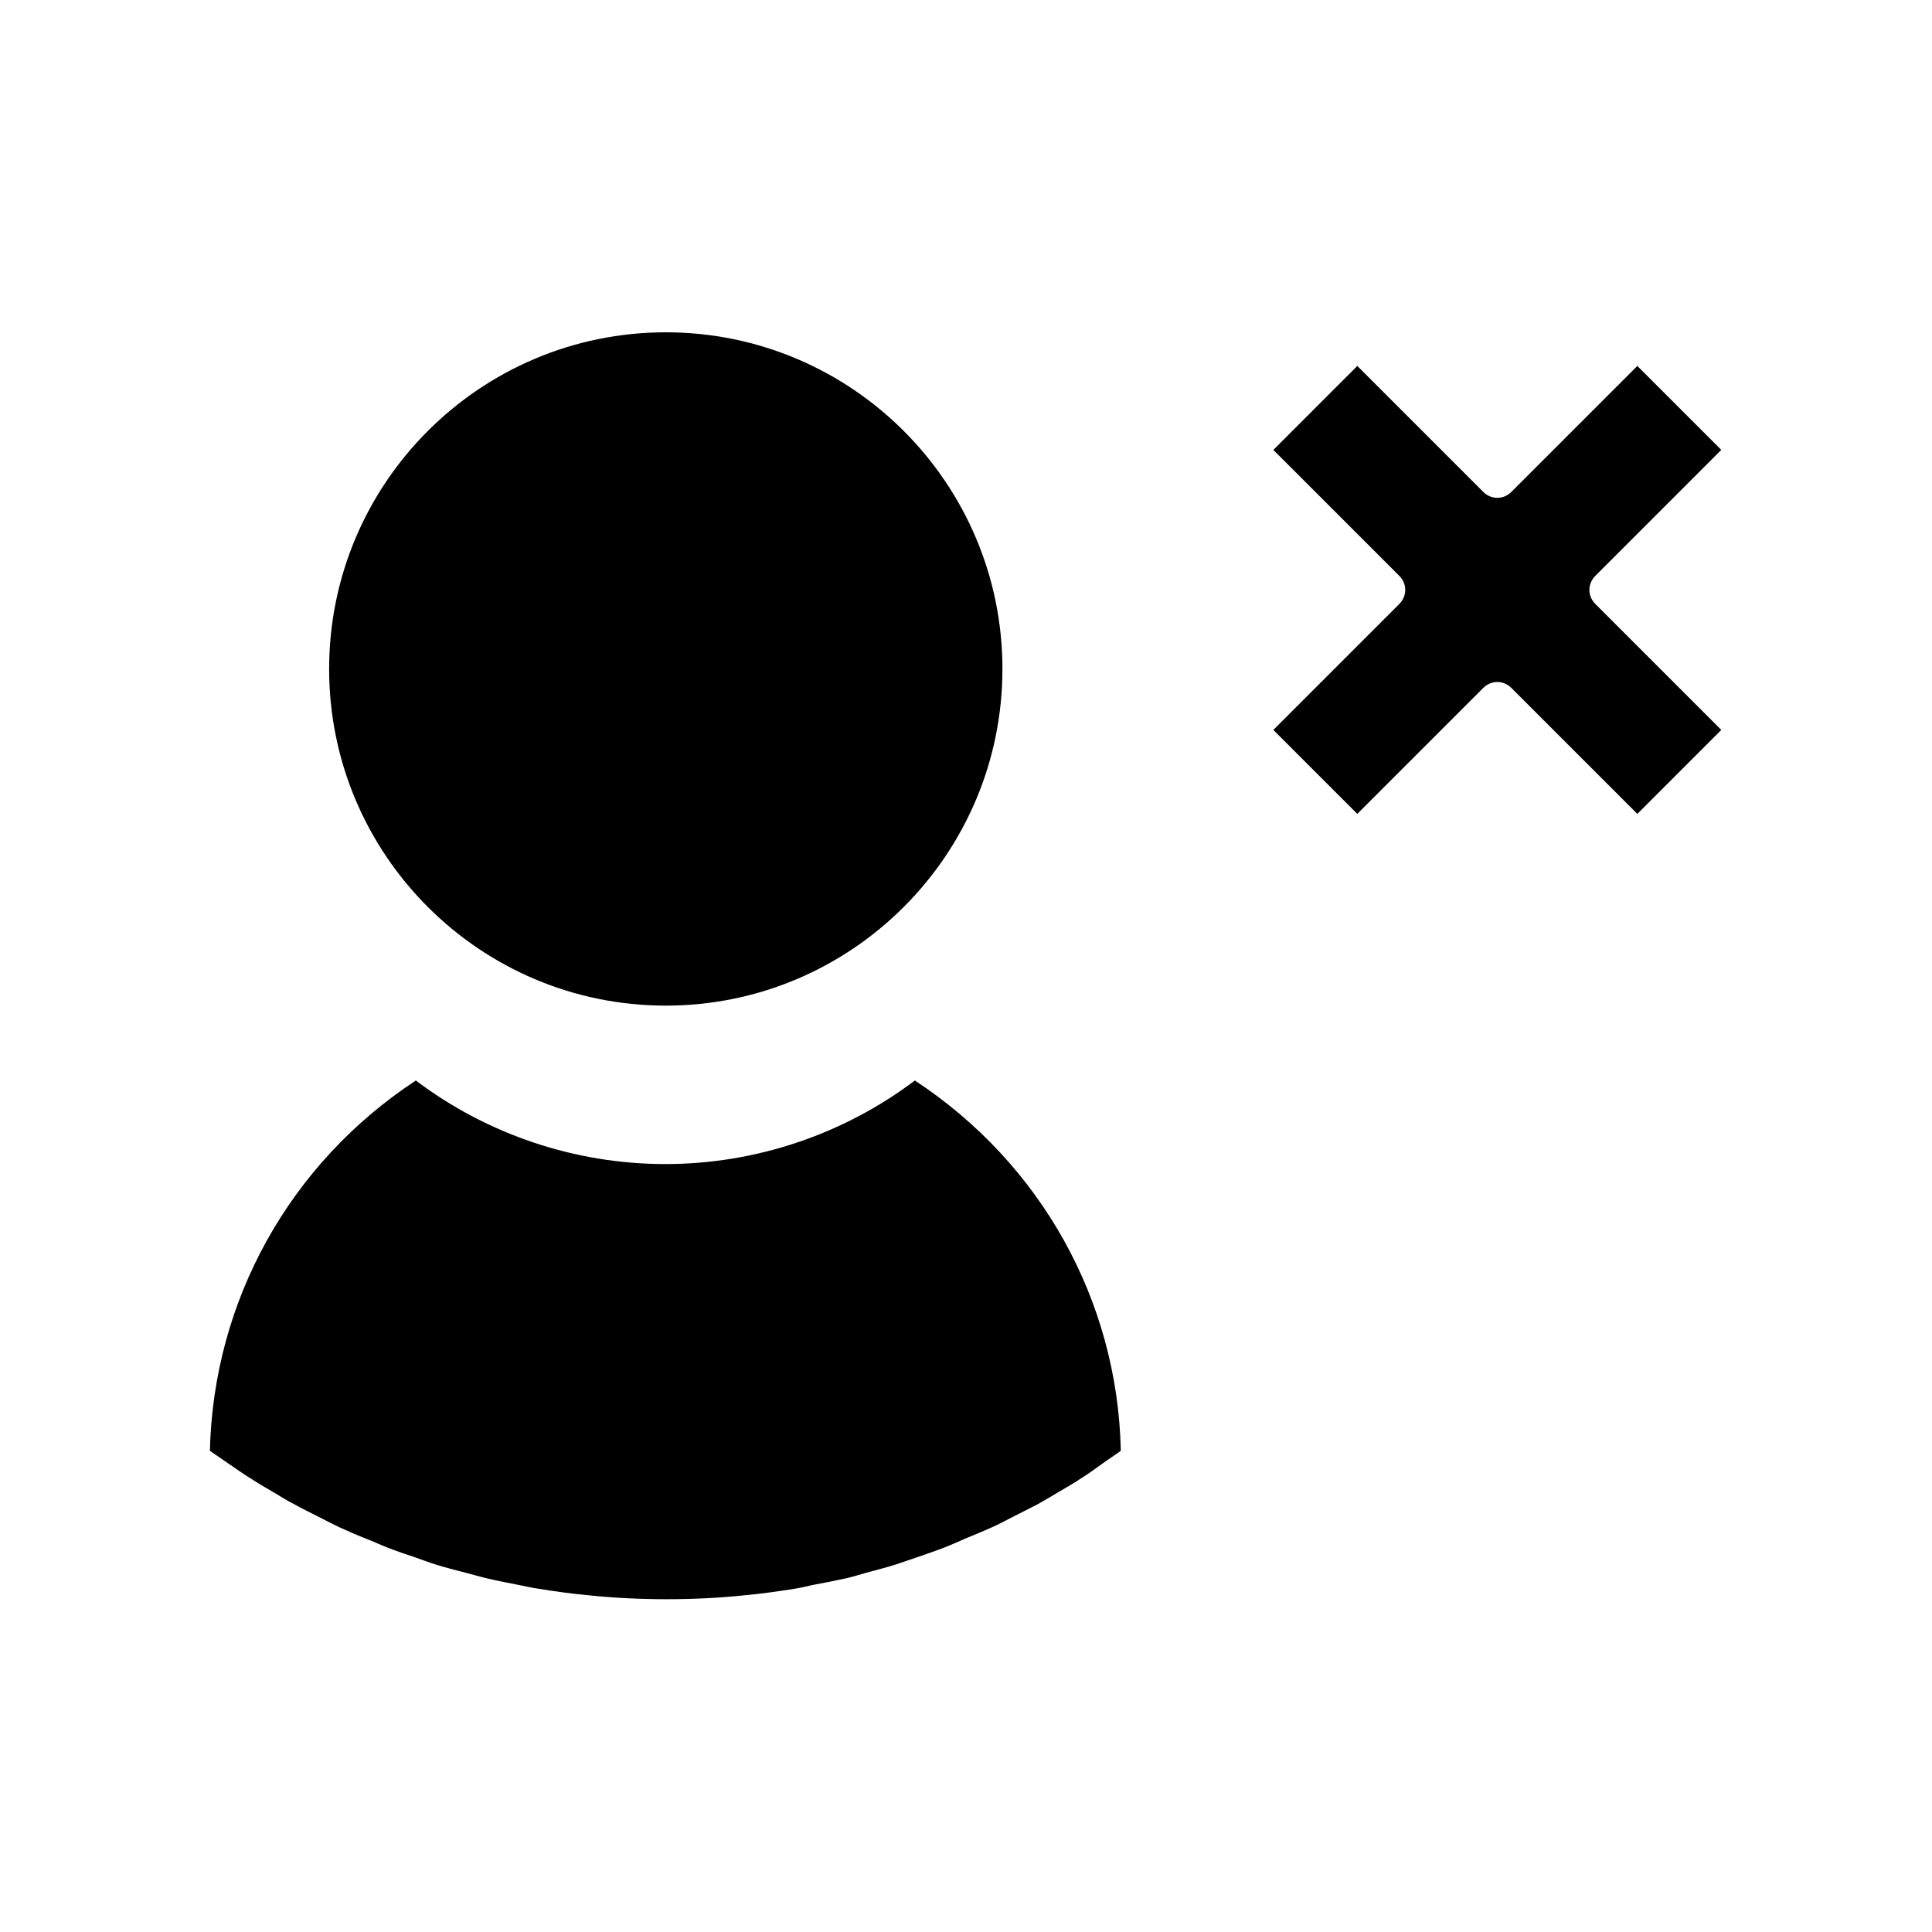 <?xml version="1.0" encoding="UTF-8"?>
<!-- Uploaded to: ICON Repo, www.svgrepo.com, Generator: ICON Repo Mixer Tools -->
<svg fill="#000000" width="800px" height="800px" version="1.1" viewBox="144 144 512 512" xmlns="http://www.w3.org/2000/svg">
 <g>
  <path d="m320.44 410.5c49.227 0 89.215-39.988 89.215-89.215 0.004-49.23-39.988-89.219-89.215-89.219s-89.215 39.988-89.215 89.215c0 49.227 39.988 89.219 89.215 89.219z"/>
  <path d="m481.45 337.44 22.25 22.25 33.379-33.379c2.098-2.098 5.352-2.098 7.453 0l33.379 33.379 22.25-22.25-33.379-33.379c-2.098-2.098-2.098-5.352 0-7.453l33.379-33.379-22.25-22.25-33.379 33.379c-2.098 2.098-5.352 2.098-7.453 0l-33.379-33.379-22.25 22.25 33.379 33.379c2.098 2.098 2.098 5.352 0 7.453z"/>
  <path d="m210.12 535.61c2.098 1.363 4.199 2.625 6.402 3.883 1.785 1.051 3.57 2.203 5.457 3.148 2.203 1.258 4.512 2.309 6.719 3.465 1.785 0.945 3.672 1.891 5.457 2.731 2.309 1.051 4.723 2.098 7.137 3.043 1.891 0.734 3.672 1.574 5.562 2.309 2.414 0.945 4.934 1.785 7.453 2.625 1.785 0.629 3.672 1.363 5.457 1.891 2.625 0.84 5.352 1.469 8.082 2.203 1.68 0.418 3.359 0.945 5.144 1.363 3.043 0.734 6.086 1.258 9.133 1.891 1.469 0.316 2.938 0.629 4.41 0.84 4.512 0.734 9.027 1.363 13.645 1.785 13.121 1.363 27.918 1.363 40.934 0 4.617-0.418 9.133-1.051 13.645-1.785 1.574-0.211 3.043-0.629 4.512-0.945 2.938-0.523 5.984-1.156 8.922-1.785 1.785-0.418 3.57-0.945 5.352-1.469 2.625-0.734 5.246-1.363 7.871-2.203 1.891-0.629 3.672-1.258 5.562-1.891 2.414-0.84 4.934-1.68 7.348-2.625 1.891-0.734 3.777-1.574 5.668-2.414 2.309-0.945 4.617-1.891 6.926-2.938 1.684-0.734 3.574-1.785 5.461-2.727 2.203-1.156 4.41-2.203 6.613-3.359 1.891-1.051 3.777-2.203 5.562-3.254 2.098-1.258 4.199-2.414 6.191-3.777 1.891-1.156 3.672-2.519 5.457-3.777 1.574-1.156 3.254-2.203 4.828-3.359-0.84-39.781-21.098-76.098-54.578-98.137-18.895 14.273-42.195 22.148-66.125 22.148-23.93 0-47.23-7.871-66.125-22.148-33.48 22.043-53.633 58.359-54.578 98.137 1.68 1.156 3.359 2.309 5.039 3.465 1.891 1.254 3.566 2.516 5.457 3.668z"/>
 </g>
</svg>